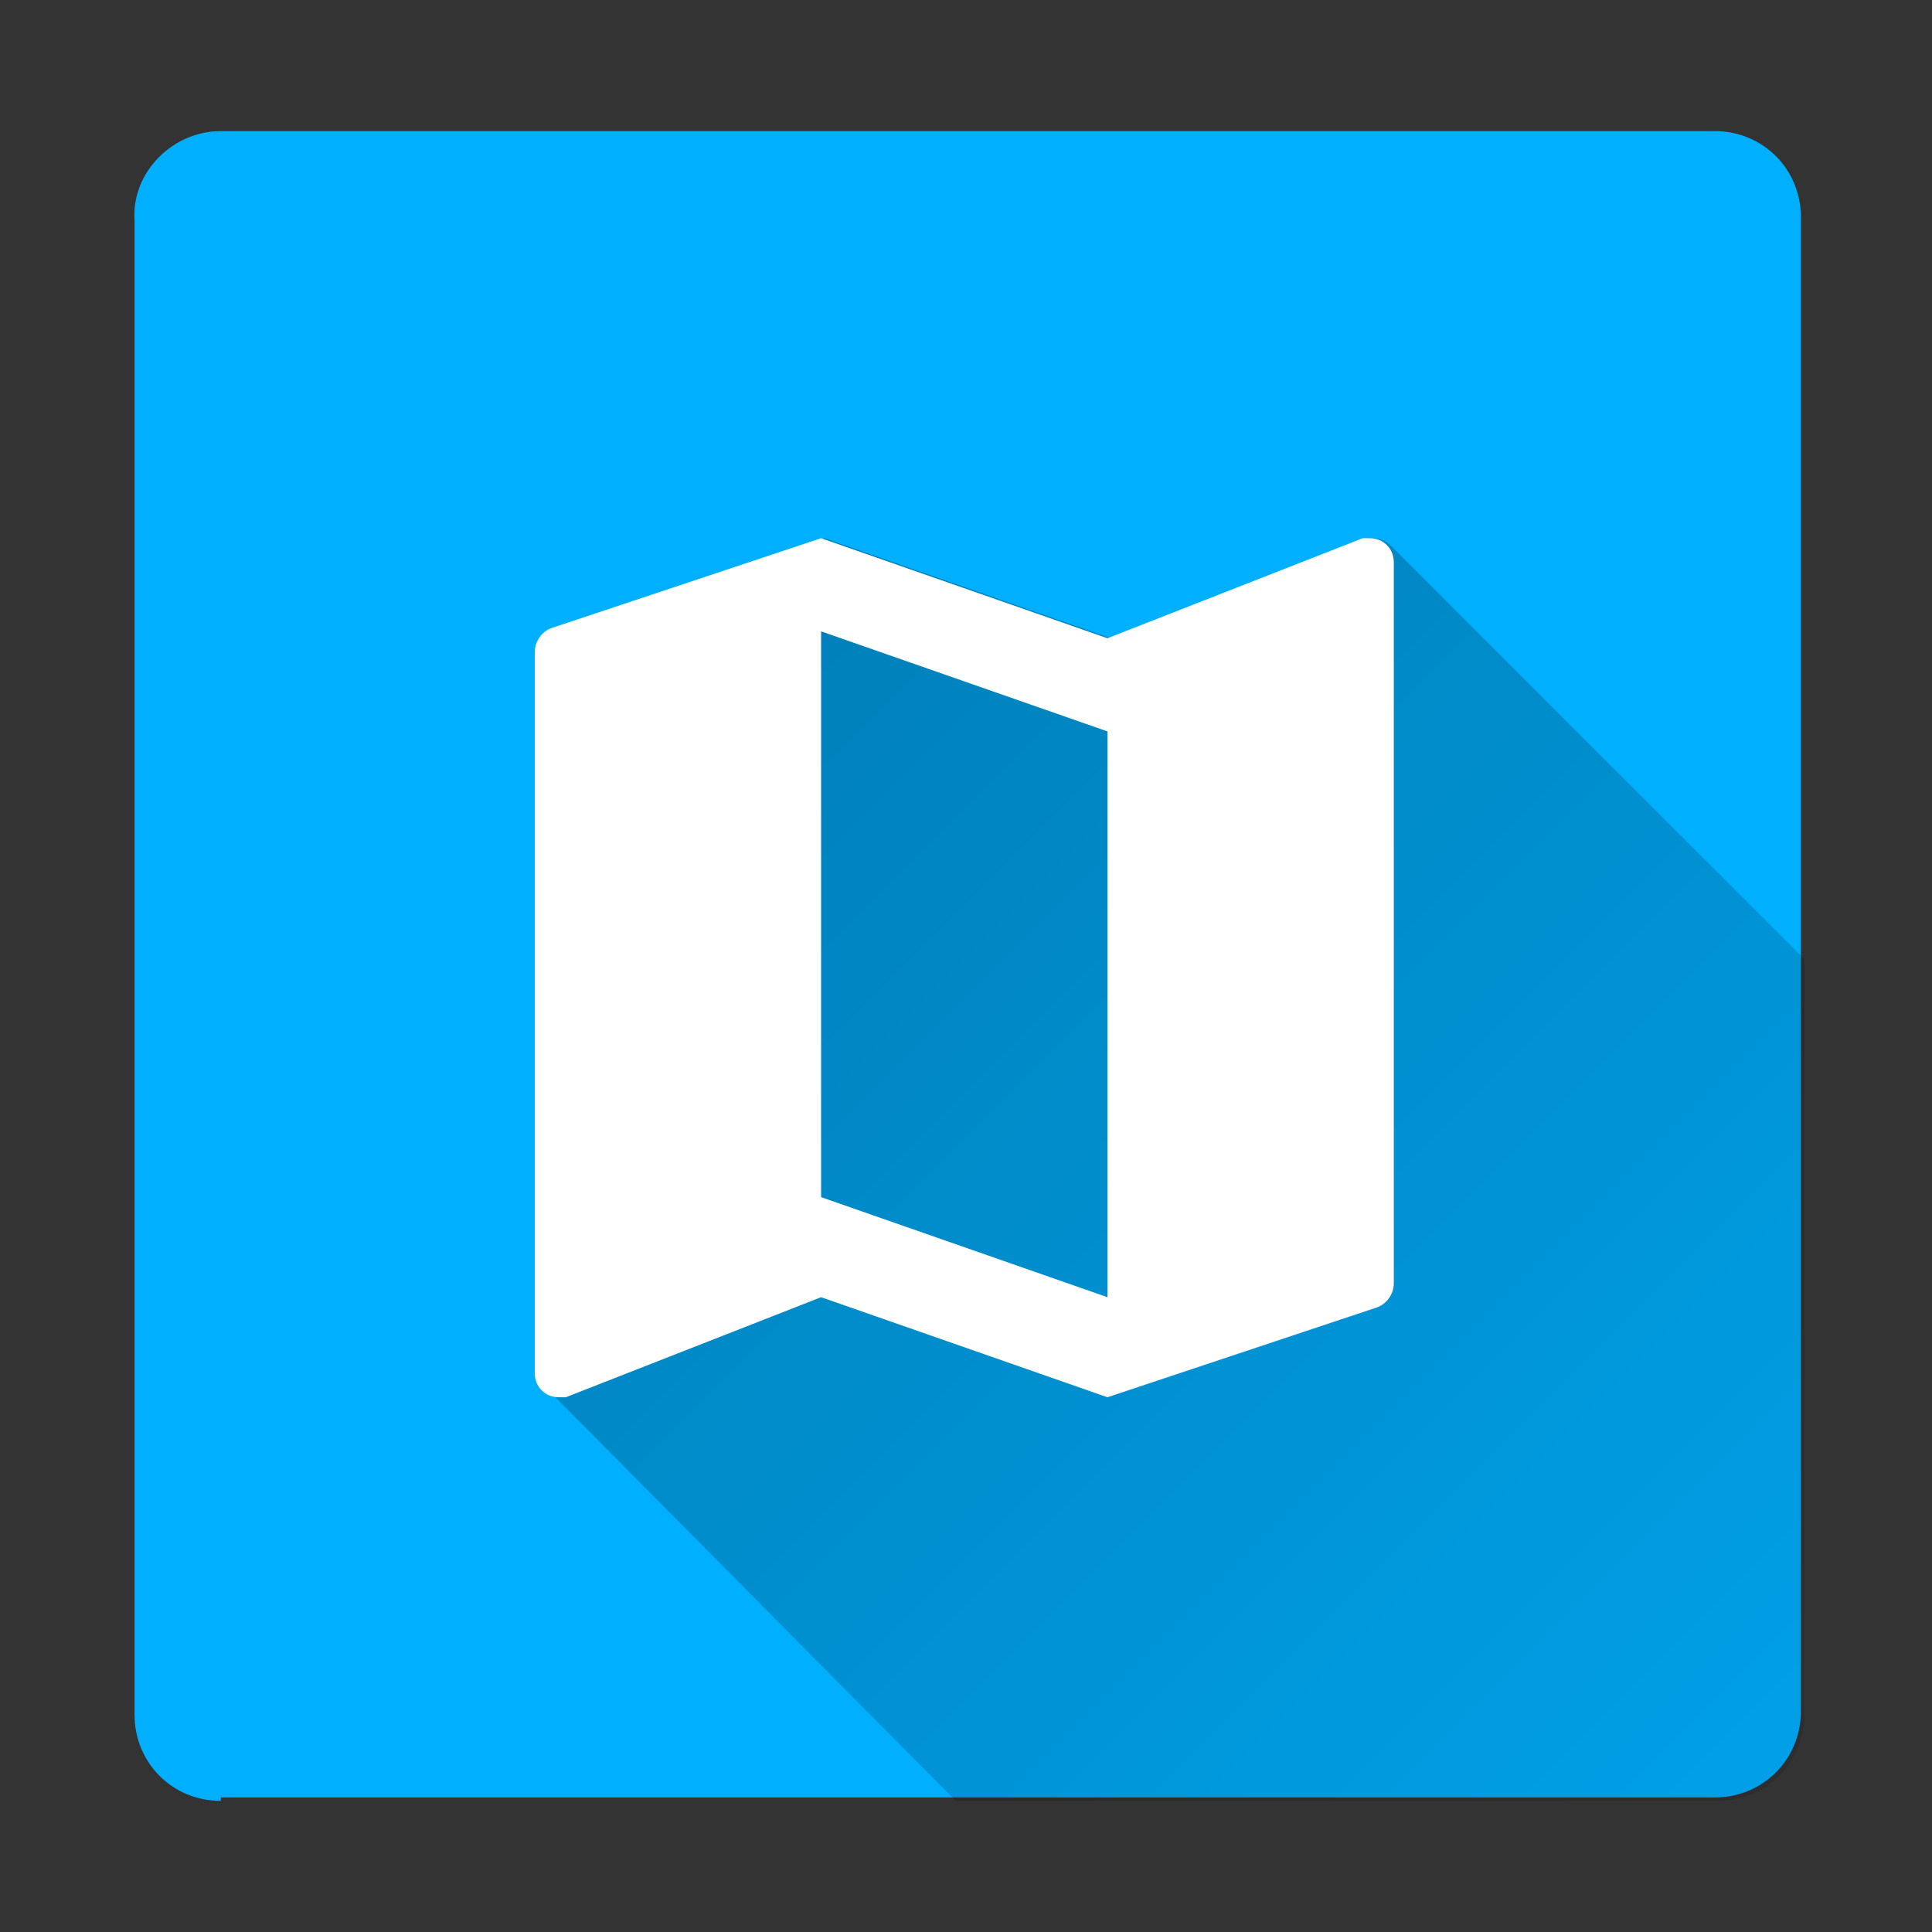 <?xml version="1.0" encoding="utf-8"?>
<!-- Generator: Adobe Illustrator 22.1.0, SVG Export Plug-In . SVG Version: 6.00 Build 0)  -->
<svg version="1.1" id="Ebene_1" xmlns="http://www.w3.org/2000/svg" xmlns:xlink="http://www.w3.org/1999/xlink" x="0px" y="0px"
	 viewBox="0 0 56 56" style="enable-background:new 0 0 56 56;" xml:space="preserve">
<rect x="0" y="0" width="56" height="56" fill="#333333" stroke="none"/>
<style type="text/css">
	.st0{fill:#00B0FF;}
	.st1{fill:url(#SVGID_1_);}
	.st2{fill:none;}
	.st3{fill:#FFFFFF;}
</style>
<g>
	<path id="base_1_5" class="st0" d="M6.4,52.2c-1.4,0-2.5-1.1-2.5-2.5V6.4C3.8,5,5,3.8,6.4,3.8h43.3c1.4,0,2.5,1.1,2.5,2.5v43.3
		c0,1.4-1.1,2.5-2.5,2.5H6.4z"/>
	
		<linearGradient id="SVGID_1_" gradientUnits="userSpaceOnUse" x1="15.565" y1="40.435" x2="67.433" y2="-11.433" gradientTransform="matrix(1 0 0 -1 0 56)">
		<stop  offset="0" style="stop-color:#000000;stop-opacity:0.3"/>
		<stop  offset="1" style="stop-color:#000000;stop-opacity:0"/>
	</linearGradient>
	<path class="st1" d="M15.8,40.2c-0.1-0.1-0.2-0.3-0.2-0.5V18.9c0-0.3,0.2-0.6,0.5-0.7l7.8-2.6l8.3,2.9l7.4-2.9c0.1,0,0.1,0,0.2,0v0
		c0.2,0,0.4,0.1,0.5,0.2l12,12v21.9c0,1.4-1.1,2.5-2.5,2.5H27.7L15.8,40.2z"/>
	<path class="st2" d="M39.7,15.6c-0.1,0-0.1,0-0.2,0l-7.4,2.9l-8.3-2.9l-7.8,2.6c-0.3,0.1-0.5,0.3-0.5,0.7v20.9
		c0,0.4,0.3,0.7,0.7,0.7c0.1,0,0.1,0,0.2,0l7.4-2.9l8.3,2.9l7.8-2.6c0.3-0.1,0.5-0.4,0.5-0.7V16.3C40.4,15.9,40.1,15.6,39.7,15.6z
		 M32.1,37.7l-8.3-2.9V18.3l8.3,2.9V37.7z"/>
	<path class="st3" d="M40.4,16.3v20.9c0,0.3-0.2,0.6-0.5,0.7l-7.8,2.6l-8.3-2.9l-7.4,2.9c-0.1,0-0.1,0-0.2,0c-0.4,0-0.7-0.3-0.7-0.7
		V18.9c0-0.3,0.2-0.6,0.5-0.7l7.8-2.6l8.3,2.9l7.4-2.9c0.1,0,0.1,0,0.2,0C40.1,15.6,40.4,15.9,40.4,16.3z M32.1,21.2l-8.3-2.9v16.4
		l8.3,2.9V21.2z"/>
	<path id="base_1_1_1" class="st2" d="M0,28C0,12.5,12.5,0,28,0s28,12.5,28,28S43.5,56,28,56S0,43.5,0,28z"/>
	<rect class="st2" width="56" height="28"/>
	<path class="st2" d="M0,28V0h56v28H0z"/>
	<path class="st2" d="M0,28V0h56v28H0z"/>
	<path class="st2" d="M0,28V0h56v28H0z"/>
	<path class="st2" d="M0,28V0h56v28H0z"/>
</g>
</svg>
